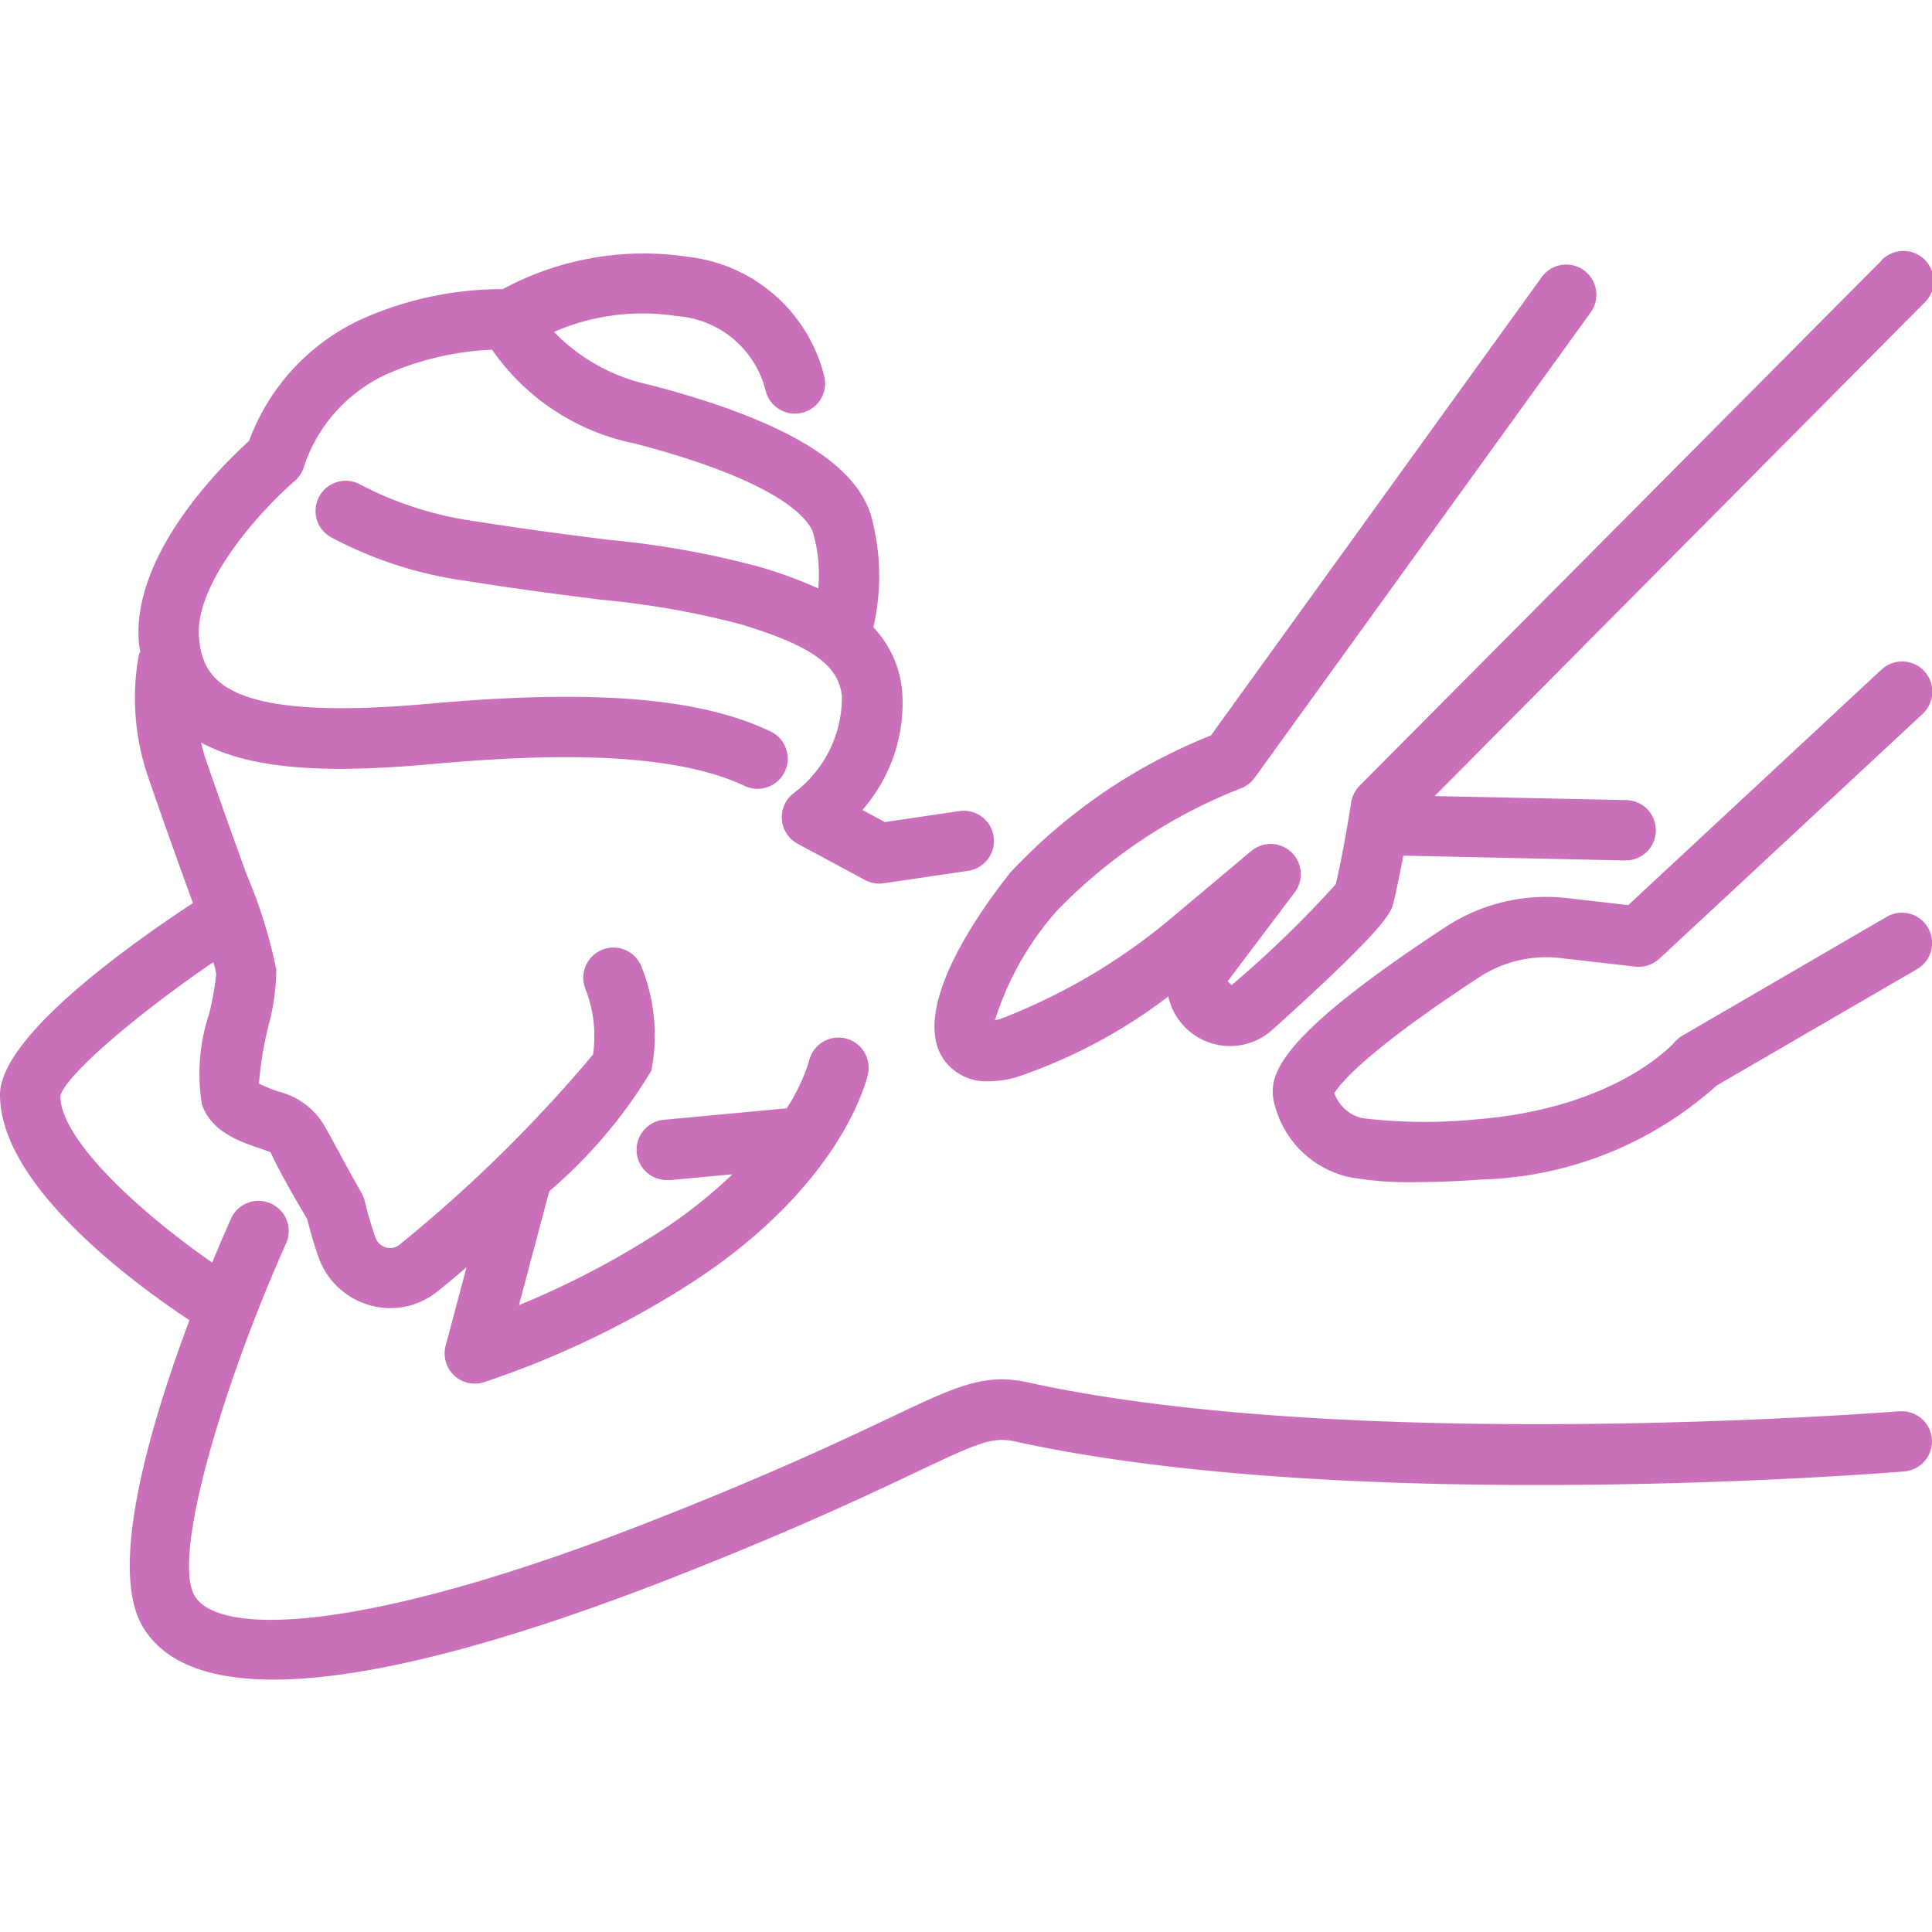 <svg xmlns="http://www.w3.org/2000/svg" viewBox="0 0 48 48" width="512" height="512"><g id="Layer_22" data-name="Layer 22"><path d="M47.189,35.062c-.134.011-13.52,1.069-21.648-.716-1.081-.238-1.77.089-3.437.88-1.213.575-3.048,1.444-6.114,2.64-6.853,2.672-10.54,2.819-11.155,1.78-.577-.979.729-5.3,2.271-8.751a.75.75,0,1,0-1.369-.613c-.1.222-.267.606-.465,1.085C3.51,30.147,1.5,28.324,1.5,27.23c.115-.494,1.833-1.982,3.8-3.326a1.949,1.949,0,0,1,.071.3,7.613,7.613,0,0,1-.174.98,4.762,4.762,0,0,0-.183,2.247c.228.687.94.929,1.46,1.107.074.025.171.058.247.086.2.445.618,1.173.911,1.664.046.185.145.56.282.947a1.894,1.894,0,0,0,1.251,1.187,1.858,1.858,0,0,0,1.677-.316c.2-.157.461-.373.749-.623l-.519,1.951a.749.749,0,0,0,.725.942.709.709,0,0,0,.222-.034A22.922,22.922,0,0,0,17.29,31.8c3.661-2.422,4.25-5,4.273-5.112a.749.749,0,0,0-1.464-.321,4.619,4.619,0,0,1-.555,1.169l-3.012.281a.75.75,0,0,0,.069,1.5l.07,0,1.525-.142a12.022,12.022,0,0,1-1.734,1.379,21.489,21.489,0,0,1-3.569,1.872l.754-2.831a12.145,12.145,0,0,0,2.536-2.995,4.586,4.586,0,0,0-.264-2.629.75.75,0,0,0-1.374.6,3.183,3.183,0,0,1,.188,1.63,35.333,35.333,0,0,1-4.812,4.727.369.369,0,0,1-.334.064.394.394,0,0,1-.26-.247,9.156,9.156,0,0,1-.263-.9.78.78,0,0,0-.088-.218c-.4-.7-.626-1.149-.907-1.642a1.826,1.826,0,0,0-1.112-.855,3.355,3.355,0,0,1-.523-.21,8.886,8.886,0,0,1,.23-1.41,5.45,5.45,0,0,0,.2-1.424,12.205,12.205,0,0,0-.739-2.366c-.267-.736-.608-1.68-1.023-2.883-.044-.129-.074-.259-.107-.389,1.387.758,3.531.735,5.765.533,2.382-.213,5.776-.388,7.739.545a.75.75,0,1,0,.644-1.355c-1.771-.841-4.4-1.055-8.518-.684-5.033.45-5.573-.593-5.678-1.609C4.8,14.451,6.611,12.56,7.321,11.951a.744.744,0,0,0,.234-.367A3.86,3.86,0,0,1,9.6,9.3a7.288,7.288,0,0,1,2.625-.612,5.676,5.676,0,0,0,3.54,2.33c3.792.989,4.356,1.957,4.439,2.23a3.757,3.757,0,0,1,.125,1.37,11.085,11.085,0,0,0-1.5-.545,22.245,22.245,0,0,0-3.706-.661c-.907-.115-1.971-.248-3.277-.456a8.728,8.728,0,0,1-2.884-.912.749.749,0,1,0-.746,1.3,10.015,10.015,0,0,0,3.393,1.092c1.327.212,2.406.348,3.327.464a21.38,21.38,0,0,1,3.46.608c1.757.533,2.441,1.016,2.521,1.786a2.973,2.973,0,0,1-1.183,2.4.751.751,0,0,0,.082,1.269l1.673.9a.756.756,0,0,0,.356.09.8.8,0,0,0,.109-.008l2.1-.31a.75.75,0,1,0-.219-1.484l-1.852.273-.557-.3a4.031,4.031,0,0,0,.985-2.991,2.65,2.65,0,0,0-.712-1.548,5.664,5.664,0,0,0-.059-2.778c-.4-1.324-2.2-2.386-5.5-3.246a4.667,4.667,0,0,1-2.377-1.315,5.532,5.532,0,0,1,3.053-.393,2.454,2.454,0,0,1,2.211,1.872.75.75,0,0,0,1.455-.363,3.944,3.944,0,0,0-3.365-2.978,7.384,7.384,0,0,0-4.628.8,8.539,8.539,0,0,0-3.483.736,5.366,5.366,0,0,0-2.818,3.034c-.679.616-2.959,2.859-2.732,5.068.006.059.02.11.029.167a.585.585,0,0,0-.038.093,6.009,6.009,0,0,0,.238,3.035c.417,1.213.761,2.164,1.031,2.906.027.076.05.14.077.213C2.9,23.683,0,25.826,0,27.2c0,2.231,3.257,4.64,4.707,5.6-.953,2.539-2.032,6.138-1.164,7.61.558.945,1.734,1.319,3.249,1.319,2.707,0,6.493-1.2,9.743-2.463,3.115-1.215,4.979-2.1,6.212-2.682,1.561-.742,1.91-.894,2.472-.771,8.351,1.835,21.536.791,22.091.745a.749.749,0,1,0-.121-1.494Z" fill="#ca70ba" opacity="1" original-fill="#000000"></path><path d="M23.426,26.291a1.287,1.287,0,0,0,1.151.573,2.594,2.594,0,0,0,.636-.088,13.067,13.067,0,0,0,3.813-2.019,1.571,1.571,0,0,0,2.58.833c2.879-2.591,2.957-2.92,3.02-3.182.087-.366.169-.777.238-1.15l5.5.12h.017a.75.75,0,0,0,.016-1.5l-4.753-.1L47.782,7.551A.75.75,0,1,0,46.718,6.5L33.778,19.522a.76.76,0,0,0-.209.414c0,.012-.18,1.165-.381,2.032A27.365,27.365,0,0,1,30.6,24.475l-.1-.094,1.669-2.214a.75.75,0,0,0-1.081-1.025l-2.048,1.719a14.971,14.971,0,0,1-4.205,2.462c-.044.011-.083.019-.117.026a7.508,7.508,0,0,1,1.546-2.727,12.881,12.881,0,0,1,4.566-3.036.746.746,0,0,0,.34-.26l8.35-11.563a.75.75,0,1,0-1.216-.879L30.085,18.272A13.752,13.752,0,0,0,25.1,21.681C24.5,22.433,22.587,24.988,23.426,26.291Z" fill="#ca70ba" opacity="1" original-fill="#000000"></path><path d="M46.739,16.641l-6.286,5.846-1.519-.174a4.556,4.556,0,0,0-3,.706c-4.247,2.778-4.435,3.715-4.279,4.374a2.47,2.47,0,0,0,1.86,1.851,8.312,8.312,0,0,0,1.642.126c.615,0,1.232-.033,1.649-.065a9.11,9.11,0,0,0,5.84-2.333l4.983-2.894a.75.75,0,0,0-.754-1.3L41.8,25.73a.825.825,0,0,0-.191.157c-.058.068-1.487,1.649-4.921,1.922a12.93,12.93,0,0,1-2.837-.028.971.971,0,0,1-.7-.622c.132-.218.763-1.025,3.606-2.884a3.037,3.037,0,0,1,2.012-.472l1.861.213a.77.77,0,0,0,.6-.2l6.539-6.081a.75.75,0,0,0-1.022-1.1Z" fill="#ca70ba" opacity="1" original-fill="#000000"></path></g></svg>
